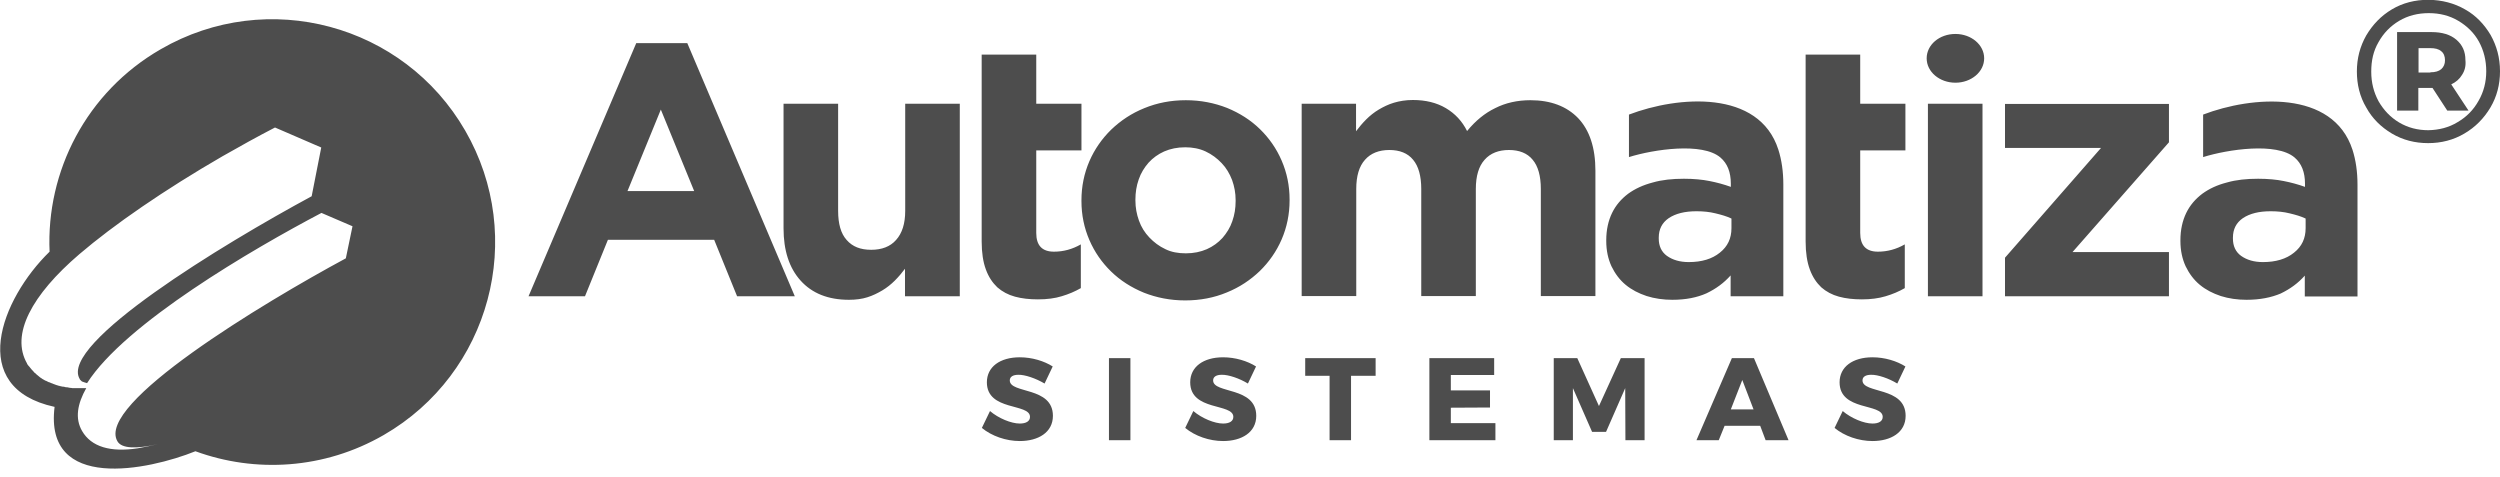 <?xml version="1.0" encoding="utf-8"?>
<!-- Generator: Adobe Illustrator 24.0.1, SVG Export Plug-In . SVG Version: 6.00 Build 0)  -->
<svg version="1.1" id="Camada_1" xmlns="http://www.w3.org/2000/svg" xmlns:xlink="http://www.w3.org/1999/xlink" x="0px" y="0px"
	 viewBox="0 0 1200 229" style="enable-background:new 0 0 1200 229;" xml:space="preserve">
<style type="text/css">
	.st0{fill-rule:evenodd;clip-rule:evenodd;fill:#4D4D4D;}
	.st1{fill:#4D4D4D;}
</style>
<g id="Camada_x0020_1">
	<path class="st0" d="M77.2,23.6c51.2-29.6,116.6-12,146.1,39.1c29.6,51.2,12,116.6-39.1,146.1c-28.6,16.5-61.7,18.3-90.4,7.8
		c-22.6,9.1-72.7,19.6-67.6-21.3c-42.3-9.2-25.8-51.7-2.4-74.5C22.1,82.3,41.4,44.2,77.2,23.6z M501.4,184.1l3.9-8.2
		c-4.1-2.6-9.9-4.4-15.8-4.4c-9.5,0-15.8,4.6-15.8,12c0,14,20.7,9.9,20.7,16.6c0,2.1-1.9,3.2-4.9,3.2c-4.1,0-10.2-2.5-14.3-6
		l-3.9,8.1c4.7,3.9,11.6,6.3,18.2,6.3c8.8,0,15.9-4.1,15.9-12.1c0-14.2-20.7-10.5-20.7-17c0-1.8,1.6-2.7,4.1-2.7
		C491.9,179.8,497.2,181.6,501.4,184.1L501.4,184.1z M333.2,91.7l-16-39.1l-16,39.1H333.2L333.2,91.7z M407.5,143.9
		c-10,0-17.7-3.1-23.2-9.2s-8.2-14.5-8.2-25.1V49.8h26.2v51.4c0,6.2,1.3,10.9,4.1,14c2.8,3.2,6.6,4.7,11.8,4.7c5,0,9.1-1.5,11.9-4.7
		c2.9-3.2,4.4-7.8,4.4-14V49.8h26.2v92.4h-26.3v-13.2c-1.5,2-3.1,3.9-4.9,5.7c-1.7,1.7-3.8,3.4-6,4.7c-2.2,1.3-4.6,2.5-7.2,3.3
		C413.8,143.5,410.8,143.9,407.5,143.9L407.5,143.9z M569.2,121.6c3.8,0,7.1-0.7,10.1-2c2.9-1.3,5.4-3.1,7.5-5.4c2-2.3,3.7-5,4.7-8
		c1.1-3.1,1.6-6.3,1.6-9.7v-0.4c0-3.5-0.6-6.6-1.7-9.7c-1.2-3.1-2.8-5.8-5-8.1c-2.2-2.3-4.7-4.2-7.7-5.6s-6.3-2-9.8-2
		c-3.8,0-7.1,0.7-10.1,2c-2.9,1.3-5.4,3.1-7.5,5.4c-2,2.3-3.7,5-4.7,8c-1.1,3.1-1.6,6.3-1.6,9.7v0.4c0,3.5,0.6,6.6,1.7,9.7
		s2.8,5.8,5,8.1c2.2,2.3,4.7,4.2,7.7,5.6C562.2,121,565.5,121.6,569.2,121.6L569.2,121.6z M893.7,143.7c-4,0-7.7-0.4-11-1.3
		c-3.3-0.9-6.1-2.4-8.5-4.5c-2.3-2.2-4.2-5-5.5-8.6c-1.3-3.5-2-8-2-13.4v-0.9V72.2V49.8V38V26.2h26.2v23.6h21.7v22.4h-21.7v39.6
		c0,6,2.8,9,8.5,9c4.6,0,8.9-1.2,12.9-3.5v21c-2.8,1.6-5.8,2.9-9.2,3.9C901.8,143.2,898,143.7,893.7,143.7L893.7,143.7z
		 M498.2,143.7c-4,0-7.7-0.4-11-1.3c-3.3-0.9-6.1-2.4-8.5-4.5c-2.3-2.2-4.2-5-5.5-8.6c-1.3-3.5-2-8-2-13.4v-0.9V72.2V49.8V38V26.2
		h26.2v23.6h21.7v22.4h-21.7v39.6c0,6,2.8,9,8.5,9c4.6,0,8.9-1.2,12.9-3.5v21c-2.8,1.6-5.8,2.9-9.2,3.9
		C506.4,143.2,502.5,143.7,498.2,143.7L498.2,143.7z M925.4,49.8h26.2v92.4h-26.2V49.8z M962.4,123.7l46.1-52.7h-46.1V49.9h78.7
		v18.4L994.8,121h46.3v21.2h-78.7V123.7L962.4,123.7z M1086.2,125.8c6.2,0,11.2-1.5,14.9-4.5c3.8-3,5.6-6.9,5.6-11.8v-4.6
		c-2.3-1.1-4.8-1.8-7.7-2.5c-2.8-0.7-5.8-1-9.1-1c-5.6,0-10,1.1-13.3,3.3c-3.2,2.2-4.8,5.3-4.8,9.4v0.4c0,3.6,1.3,6.4,3.9,8.3
		C1078.5,124.8,1082,125.8,1086.2,125.8L1086.2,125.8z M810.6,125.8c6.2,0,11.2-1.5,14.9-4.5c3.8-3,5.6-6.9,5.6-11.8v-4.6
		c-2.3-1.1-4.8-1.8-7.7-2.5c-2.8-0.7-5.8-1-9.1-1c-5.6,0-10,1.1-13.3,3.3c-3.2,2.2-4.8,5.3-4.8,9.4v0.4c0,3.6,1.3,6.4,3.9,8.3
		C802.9,124.8,806.4,125.8,810.6,125.8L810.6,125.8z M624.7,49.8h26.2V63c1.5-2,3.1-3.9,4.9-5.7c1.7-1.7,3.8-3.4,6-4.7
		c2.2-1.3,4.6-2.5,7.3-3.3c2.7-0.8,5.7-1.3,9.1-1.3c6.1,0,11.4,1.3,15.8,3.9c4.4,2.6,7.8,6.2,10.2,11c4-4.9,8.5-8.6,13.5-11
		c4.9-2.5,10.6-3.8,16.9-3.8c9.7,0,17.4,2.9,22.9,8.6c5.5,5.8,8.3,14.2,8.3,25.3v60.1h-26.2V90.7c0-6.2-1.3-10.9-3.9-14
		c-2.6-3.2-6.5-4.7-11.4-4.7s-8.9,1.5-11.7,4.7c-2.8,3.1-4.2,7.8-4.2,14v51.4h-26.2V90.7c0-6.2-1.3-10.9-3.9-14
		c-2.6-3.2-6.5-4.7-11.4-4.7s-8.9,1.5-11.7,4.7c-2.8,3.1-4.2,7.8-4.2,14v51.4h-26.2V49.8z M802.7,143.9c-4.3,0-8.5-0.6-12.3-1.8
		c-3.9-1.3-7.2-3-10.1-5.4s-5.1-5.4-6.8-8.9c-1.6-3.5-2.5-7.5-2.5-12.1v-0.4c0-5,1-9.4,2.8-13.1c1.8-3.7,4.4-6.7,7.7-9.2
		c3.3-2.4,7.2-4.2,11.8-5.4c4.5-1.3,9.5-1.8,15-1.8c4.7,0,8.8,0.4,12.3,1.1c3.5,0.7,6.9,1.6,10.2,2.8v-1.5c0-5.5-1.6-9.7-5-12.6
		c-8.7-7.4-32-3.9-43.9-0.2V55c23.6-9,62.4-12.1,71.7,16.8c1.6,5,2.4,10.6,2.4,16.8v53.6h-25.3v-10c-3.2,3.6-7,6.4-11.6,8.6
		C814.6,142.8,809.2,143.9,802.7,143.9L802.7,143.9z M1078.3,143.9c-4.3,0-8.5-0.6-12.3-1.8c-3.9-1.3-7.2-3-10.1-5.4
		c-2.9-2.4-5.1-5.4-6.8-8.9c-1.6-3.5-2.5-7.5-2.5-12.1v-0.4c0-5,1-9.4,2.8-13.1c1.8-3.7,4.4-6.7,7.7-9.2c3.3-2.4,7.1-4.2,11.8-5.4
		c4.5-1.3,9.5-1.8,15-1.8c4.7,0,8.9,0.4,12.3,1.1c3.5,0.7,6.9,1.6,10.2,2.8v-1.5c0-5.5-1.6-9.7-5-12.6c-8.7-7.4-32-3.9-43.9-0.2V55
		c23.5-9,62.3-12,71.7,16.9c1.6,5,2.4,10.6,2.4,16.8v53.6h-25.3v-10c-3.2,3.6-7,6.4-11.6,8.6
		C1090.2,142.8,1084.8,143.9,1078.3,143.9L1078.3,143.9z M938.6,16.3c7.6,0,13.8,5.2,13.8,11.7s-6.2,11.7-13.8,11.7
		c-7.6,0-13.8-5.2-13.8-11.7S930.9,16.3,938.6,16.3z M568.9,144.2c-7.1,0-13.7-1.3-19.8-3.7c-6.1-2.5-11.4-5.9-15.8-10.2
		c-4.4-4.3-7.9-9.3-10.4-15.1c-2.5-5.8-3.8-12-3.8-18.7v-0.4c0-6.6,1.3-12.9,3.8-18.7c2.5-5.8,6.1-10.9,10.5-15.2
		c4.5-4.3,9.7-7.8,15.9-10.3c6.1-2.5,12.7-3.8,19.9-3.8c7.1,0,13.7,1.3,19.8,3.7c6.1,2.5,11.4,5.9,15.8,10.2
		c4.4,4.3,7.9,9.3,10.4,15.1c2.5,5.8,3.8,12,3.8,18.7v0.4c0,6.6-1.3,12.9-3.8,18.7c-2.5,5.8-6.1,10.9-10.5,15.2
		c-4.5,4.3-9.7,7.8-15.9,10.3C582.8,142.9,576.1,144.2,568.9,144.2L568.9,144.2z M305.4,20.7h24.5l51.6,121.5h-27.7l-11-27.1h-51
		l-11,27.1h-27.1L305.4,20.7L305.4,20.7z M532.3,171.9v39.4h10.3v-39.4H532.3z M599,184.1l3.9-8.2c-4.1-2.6-9.9-4.4-15.8-4.4
		c-9.5,0-15.8,4.6-15.8,12c0,14,20.7,9.9,20.7,16.6c0,2.1-1.9,3.2-4.9,3.2c-4.1,0-10.2-2.5-14.3-6l-3.9,8.1
		c4.7,3.9,11.6,6.3,18.2,6.3c8.8,0,15.9-4.1,15.9-12.1c0-14.2-20.7-10.5-20.7-17c0-1.8,1.6-2.7,4.1-2.7
		C589.6,179.8,594.9,181.6,599,184.1L599,184.1z M626.5,171.9v8.5h11.7v30.9h10.3v-30.9h11.8v-8.5H626.5z M686.1,171.9v39.4h31.7
		v-8.2h-21.4v-7.4l18.8-0.1v-8.2h-18.8V180h20.8v-8.1H686.1L686.1,171.9z M745.8,171.9v39.4h9.2v-25l9.2,21h6.7l9.2-21l0.1,25h9.2
		v-39.4H778l-10.5,23l-10.4-23H745.8z M847.5,211.3h11l-16.6-39.4h-10.6l-17,39.4H825l2.8-6.9h17.1L847.5,211.3L847.5,211.3z
		 M830.8,196.5l5.5-14.1l5.4,14.1H830.8z M910.7,184.1l3.9-8.2c-4.1-2.6-9.9-4.4-15.8-4.4c-9.5,0-15.8,4.6-15.8,12
		c0,14,20.7,9.9,20.7,16.6c0,2.1-1.9,3.2-4.9,3.2c-4.1,0-10.2-2.5-14.3-6l-3.9,8.1c4.7,3.9,11.6,6.3,18.2,6.3
		c8.8,0,15.9-4.1,15.9-12.1c0-14.2-20.7-10.5-20.7-17c0-1.8,1.6-2.7,4.1-2.7C901.3,179.8,906.6,181.6,910.7,184.1L910.7,184.1z
		 M166,124L166,124l3.2-15.4l-14.9-6.4c-33.1,17.4-94.3,53.1-112.5,81.7h-0.1c-0.1,0-0.1,0-0.2-0.1h-0.1c-0.1,0-0.1,0-0.2-0.1H41
		c-0.1,0-0.1-0.1-0.2-0.1h-0.1c-0.1,0-0.1-0.1-0.2-0.1h-0.1c-0.1,0-0.1-0.1-0.2-0.1h-0.1c-0.1,0-0.1-0.1-0.2-0.1h-0.1
		c-0.1,0-0.1-0.1-0.2-0.1l0,0c-0.1,0-0.1-0.1-0.2-0.1l0,0c-0.1,0-0.1-0.1-0.2-0.1l0,0c-0.1-0.1-0.1-0.1-0.2-0.2l0,0
		c-0.1-0.1-0.1-0.1-0.2-0.2l0,0c-0.1-0.1-0.1-0.1-0.2-0.2l0,0c-0.1-0.1-0.1-0.1-0.2-0.2l0,0c0-0.1-0.1-0.1-0.1-0.2l0,0
		c0-0.1-0.1-0.1-0.1-0.2c-9.7-16.9,68.6-64.5,111.4-87.6l4.6-23.4L132,61.2c-8.3,4.3-16.8,9-25.2,13.8l0,0
		c-28,16.2-52.2,32.9-68.7,47c-22.9,19.6-33.1,38.6-25.1,52.5v0.1c0.1,0.2,0.2,0.4,0.4,0.6l0.1,0.1c0.1,0.2,0.2,0.4,0.4,0.5l0.1,0.1
		c0.1,0.2,0.2,0.3,0.4,0.5l0,0c0.1,0.2,0.3,0.4,0.4,0.5l0.1,0.1c0.1,0.2,0.3,0.3,0.4,0.5l0.1,0.1c0.1,0.1,0.3,0.3,0.4,0.4l0.1,0.1
		c0.1,0.2,0.3,0.3,0.4,0.5l0.1,0.1c0.1,0.2,0.3,0.3,0.5,0.4l0.1,0.1c0.1,0.1,0.3,0.3,0.4,0.4l0.1,0.1c0.2,0.1,0.3,0.3,0.5,0.4
		l0.1,0.1c0.2,0.1,0.3,0.3,0.5,0.4l0.1,0.1c0.2,0.1,0.3,0.2,0.5,0.4L19,181c0.2,0.1,0.3,0.2,0.5,0.3l0.1,0.1
		c0.2,0.1,0.3,0.2,0.5,0.3c0,0,0.1,0,0.1,0.1c0.2,0.1,0.4,0.2,0.5,0.3l0.2,0.1c0.2,0.1,0.4,0.2,0.5,0.3c0.1,0,0.1,0.1,0.2,0.1
		c0.2,0.1,0.3,0.2,0.5,0.2c0.1,0,0.1,0.1,0.2,0.1c0.2,0.1,0.4,0.2,0.6,0.3l0.2,0.1c0.2,0.1,0.4,0.2,0.6,0.2c0.1,0,0.1,0,0.2,0.1
		c0.2,0.1,0.3,0.1,0.5,0.2c0.1,0,0.1,0.1,0.2,0.1c0.2,0.1,0.4,0.1,0.6,0.2c0.1,0,0.2,0.1,0.2,0.1c0.2,0.1,0.3,0.1,0.5,0.2
		c0.1,0,0.2,0.1,0.3,0.1c0.2,0.1,0.3,0.1,0.5,0.2c0.1,0,0.2,0.1,0.3,0.1c0.2,0.1,0.4,0.1,0.6,0.2c0.1,0,0.2,0,0.3,0.1
		c0.2,0,0.3,0.1,0.5,0.1c0.1,0,0.2,0,0.2,0.1c0.2,0,0.4,0.1,0.6,0.1c0.1,0,0.2,0,0.3,0.1c0.2,0,0.4,0.1,0.6,0.1c0.1,0,0.2,0,0.3,0
		c0.2,0,0.3,0.1,0.5,0.1c0.1,0,0.2,0,0.3,0.1c0.2,0,0.4,0.1,0.6,0.1c0.1,0,0.2,0,0.3,0c0.2,0,0.3,0,0.5,0.1c0.2,0,0.3,0,0.5,0.1
		c0.2,0,0.3,0,0.5,0.1c0.1,0,0.2,0,0.3,0c0.2,0,0.4,0,0.7,0.1c0.1,0,0.2,0,0.4,0c0.2,0,0.3,0,0.5,0c0.2,0,0.3,0,0.5,0s0.3,0,0.5,0
		c0.1,0,0.3,0,0.4,0c0.2,0,0.4,0,0.7,0c0.1,0,0.3,0,0.4,0s0.3,0,0.4,0l0,0l0,0l0,0l0,0l0,0l0,0l0,0l0,0l0,0l0,0l0,0l0,0l0,0l0,0l0,0
		l0,0l0,0l0,0l0,0l0,0l0,0l0,0l0,0l0,0l0,0l0,0l0,0l0,0l0,0l0,0l0,0l0,0l0,0l0,0l0,0l0,0l0,0l0,0l0,0l0,0l0,0l0,0l0,0l0,0l0,0l0,0
		l0,0l0,0l0,0l0,0l0,0l0,0l0,0l0,0l0,0l0,0l0,0l0,0l0,0l0,0l0,0l0,0l0,0l0,0l0,0l0,0l0,0l0,0l0,0l0,0l0,0l0,0l0,0l0,0l0,0l0,0l0,0
		l0,0l0,0l0,0l0,0l0,0l0,0l0,0l0,0l0,0l0,0l0,0l0,0l0,0l0,0l0,0l0,0l0,0l0,0l0,0l0,0l0,0l0,0l0,0l0,0l0,0l0,0l0,0l0,0l0,0l0,0l0,0
		l0,0l0,0l0,0l0,0l0,0l0,0l0,0l0,0l0,0l0,0l0,0l0,0l0,0l0,0l0,0l0,0l0,0l0,0l0,0l0,0l0,0l0,0l0,0l0,0l0,0l0,0l0,0l0,0l0,0l0,0l0,0
		l0,0l0,0l0,0l0,0l0,0l0,0l0,0l0,0l0,0l0,0l0,0l0,0l0,0l0,0l0,0l0,0l0,0l0,0l0,0l0,0l0,0l0,0l0,0l0,0l0,0l0,0l0,0l0,0l0,0
		c0.2,0,0.4,0,0.6,0c0.1,0,0.3,0,0.4,0c0.2,0,0.4,0,0.6,0s0.4,0,0.5,0c0.2,0,0.3,0,0.5,0c0.1,0,0.3,0,0.4,0
		c-4.3,7.6-5.5,14.6-2,20.6l0,0c4.4,7.6,13.6,10.3,26.7,8.3c2.9-0.5,6.2-1.2,9.6-2c-10.4,2.4-17.3,2.1-19.3-1.3
		C45.6,194,126.3,145.4,166,124L166,124z M149.8,94.1L149.8,94.1z"/>
</g>
<g>
	<path class="st1" d="M1183.2,4.5c5.2,2.9,9.2,7.1,12.3,12.3c2.9,5.2,4.5,10.9,4.5,17.4c0,6.3-1.5,12.2-4.6,17.4
		c-3.1,5.2-7.2,9.4-12.5,12.5c-5.2,3.1-11.1,4.6-17.4,4.6c-6.3,0-12.2-1.5-17.4-4.6c-5.2-3.1-9.4-7.2-12.3-12.5
		c-3.1-5.2-4.5-11.1-4.5-17.3c0-6.3,1.5-12,4.5-17.3c3.1-5.2,7.1-9.4,12.3-12.5s11.1-4.6,17.6-4.6C1172.1,0,1178,1.5,1183.2,4.5z
		 M1179.7,58.6c4.3-2.5,7.6-5.9,10-10.2c2.5-4.3,3.7-9.1,3.7-14.2c0-5.2-1.2-10-3.5-14.2c-2.3-4.2-5.7-7.5-9.9-10
		c-4.2-2.5-8.9-3.7-14.2-3.7c-5.2,0-10,1.2-14.2,3.7c-4.2,2.5-7.5,5.9-9.9,10.2c-2.5,4.3-3.5,8.9-3.5,14.2s1.2,9.9,3.5,14.2
		c2.5,4.3,5.7,7.7,9.9,10.2c4.2,2.5,8.9,3.7,14,3.7C1170.7,62.4,1175.5,61.2,1179.7,58.6z M1181.8,35.9c-1.2,2-2.9,3.5-5.2,4.6
		l8.3,12.6h-10.2l-7.1-10.9h-0.5h-6.3v10.9h-10.2V15.4h16.5c5.1,0,9.1,1.2,12,3.7c2.9,2.5,4.3,5.7,4.3,9.7
		C1183.7,31.6,1183.1,33.9,1181.8,35.9z M1166.6,34.7c2.3,0,4-0.5,5.2-1.5c1.2-1.1,1.8-2.5,1.8-4.3c0-1.8-0.6-3.4-1.8-4.3
		c-1.2-1.1-3.1-1.5-5.2-1.5h-5.7v11.7H1166.6z"/>
</g>
</svg>
